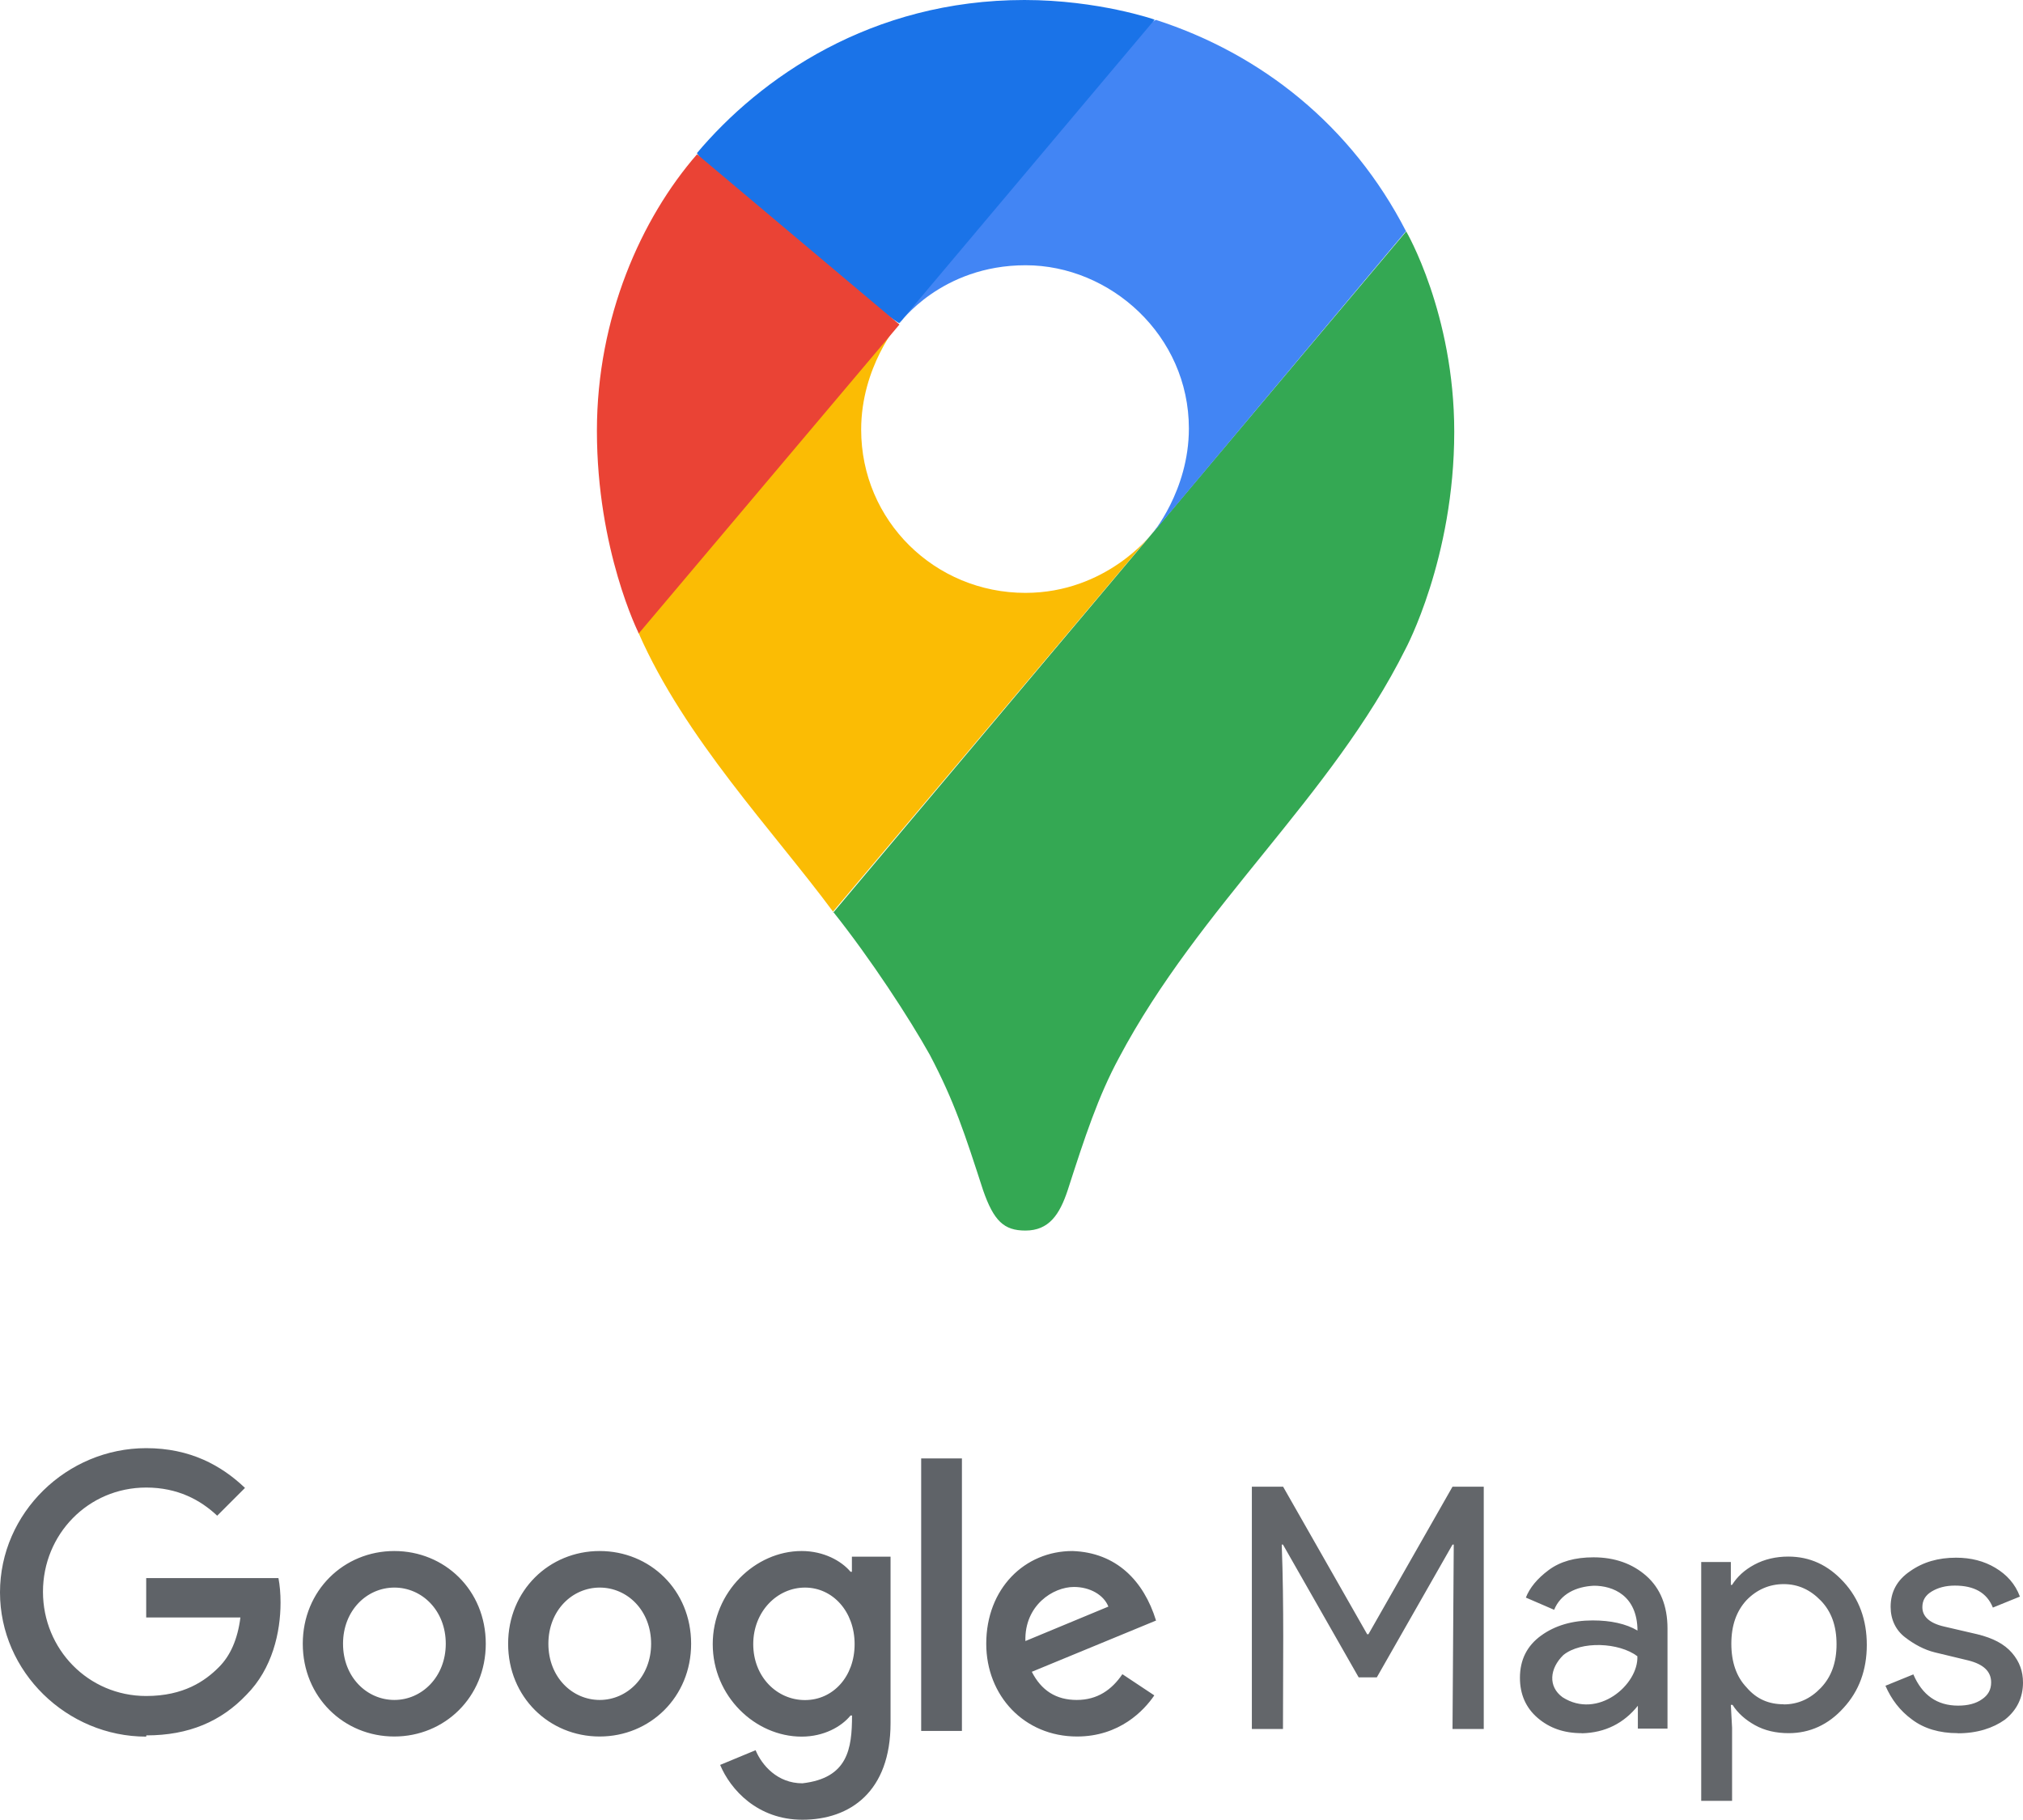 <?xml version="1.0" encoding="UTF-8"?>
<svg id="Capa_2" data-name="Capa 2" xmlns="http://www.w3.org/2000/svg" viewBox="0 0 163.83 147.35">
  <defs>
    <style>
      .cls-1 {
        fill: #ea4335;
      }

      .cls-2 {
        fill: #fbbc04;
      }

      .cls-3 {
        fill: #4285f4;
      }

      .cls-4 {
        fill: #1a73e8;
      }

      .cls-5 {
        fill: #34a853;
      }

      .cls-6 {
        fill: #5f6368;
        fill-rule: evenodd;
      }

      .cls-7 {
        fill: #63666a;
      }
    </style>
  </defs>
  <g id="Capa_1-2" data-name="Capa 1">
    <g>
      <path class="cls-6" d="M83.04,132.89l6.72-2.79c-.37-.94-1.48-1.59-2.79-1.59-1.68,0-4.01,1.48-3.93,4.38M90.92,135.59l2.56,1.7c-.83,1.22-2.81,3.33-6.26,3.33-4.27,0-7.35-3.3-7.35-7.51,0-4.47,3.11-7.51,6.98-7.51,3.56.12,5.78,2.42,6.77,5.63l-10.06,4.15c.77,1.51,1.96,2.28,3.64,2.28s2.84-.83,3.69-2.08M74.6,140.17h3.3v-22.07h-3.3v22.07ZM69.21,133.14c0-2.64-1.77-4.58-4.02-4.58s-4.19,1.94-4.19,4.58,1.91,4.53,4.19,4.53,4.02-1.91,4.02-4.53ZM72.12,126.06v13.47c0,5.55-3.27,7.83-7.14,7.83-3.64,0-5.83-2.45-6.66-4.44l2.87-1.19c.51,1.22,1.77,2.68,3.79,2.68,3.69-.42,4.02-2.81,4.02-5.49h-.12c-.74.91-2.17,1.71-3.96,1.71-3.76,0-7.2-3.27-7.2-7.49s3.44-7.54,7.2-7.54c1.79,0,3.22.8,3.96,1.68h.11v-1.22s3.13,0,3.13,0v.02ZM36.1,133.11c0-2.7-1.93-4.55-4.16-4.55s-4.16,1.85-4.16,4.55,1.93,4.55,4.16,4.55,4.16-1.88,4.16-4.55M39.34,133.11c0,4.32-3.33,7.51-7.41,7.51s-7.41-3.19-7.41-7.51,3.33-7.51,7.41-7.51,7.41,3.16,7.41,7.51M52.73,133.11c0-2.7-1.93-4.55-4.16-4.55s-4.16,1.85-4.16,4.55,1.93,4.55,4.16,4.55,4.16-1.88,4.16-4.55M55.97,133.11c0,4.32-3.33,7.51-7.41,7.51s-7.41-3.19-7.41-7.51,3.33-7.51,7.41-7.51,7.41,3.16,7.41,7.51M11.84,140.63c-6.42,0-11.84-5.24-11.84-11.68s5.41-11.68,11.84-11.68c3.56,0,6.09,1.4,8,3.22l-2.25,2.25c-1.36-1.28-3.21-2.28-5.75-2.28-4.7,0-8.36,3.79-8.36,8.44s3.67,8.44,8.36,8.44c3.04,0,4.78-1.22,5.89-2.34.91-.91,1.51-2.22,1.74-4.02h-7.63v-3.19h10.71c.11.57.17,1.25.17,1.99,0,2.39-.66,5.35-2.76,7.46-2.04,2.15-4.66,3.29-8.11,3.29"/>
      <path class="cls-7" d="M101.38,140.01v-19.62h2.53l6.81,11.95h.1l6.81-11.95h2.53v19.62h-2.53l.1-14.93h-.1l-6.13,10.75h-1.47l-6.13-10.75h-.1c.19,4.96.1,9.96.1,14.93h-2.53ZM128.09,140.35c-1.44,0-2.6-.41-3.56-1.23s-1.44-1.92-1.44-3.25c0-1.47.58-2.6,1.71-3.42s2.53-1.23,4.18-1.23c1.47,0,2.7.27,3.63.82-.02-2.85-1.99-3.63-3.53-3.63-1.45.07-2.7.67-3.22,1.95l-2.29-.99c.31-.79.92-1.54,1.85-2.23s2.12-1.03,3.63-1.03c1.71,0,3.15.51,4.28,1.51s1.71,2.43,1.71,4.25v8.11h-2.4v-1.85c-1.12,1.4-2.63,2.19-4.55,2.23h0ZM132.6,134.12c-1.48-1.12-4.55-1.26-5.99-.1-1.13,1.1-1.25,2.56-.07,3.42,2.86,1.83,6.16-1.02,6.06-3.32ZM144.86,140.35c-1.03,0-1.95-.21-2.74-.65s-1.4-.99-1.81-1.64h-.14l.1,1.85v5.92h-2.5v-19.34h2.4v1.85h.1c.41-.65.99-1.2,1.81-1.64s1.75-.65,2.74-.65c1.75,0,3.22.68,4.48,2.05s1.88,3.08,1.88,5.1-.62,3.73-1.88,5.1c-1.23,1.37-2.74,2.05-4.45,2.05h0ZM144.45,138.02c1.16,0,2.16-.45,3.01-1.34s1.27-2.05,1.27-3.53-.41-2.64-1.27-3.53-1.85-1.34-3.01-1.34-2.19.45-3.01,1.3c-.82.89-1.23,2.05-1.23,3.53s.41,2.67,1.23,3.53c.82.96,1.81,1.37,3.01,1.37ZM158.55,140.35c-1.51,0-2.74-.38-3.7-1.1-.99-.72-1.68-1.64-2.16-2.74l2.26-.92c.72,1.68,1.92,2.53,3.63,2.53.79,0,1.44-.17,1.92-.51.51-.34.75-.79.75-1.37,0-.89-.62-1.47-1.85-1.78l-2.7-.65c-.86-.21-1.68-.65-2.43-1.23s-1.16-1.44-1.16-2.46c0-1.2.51-2.16,1.57-2.88,1.06-.75,2.29-1.1,3.73-1.1,1.2,0,2.26.27,3.18.82s1.61,1.3,1.99,2.33l-2.19.89c-.48-1.2-1.51-1.78-3.08-1.78-.75,0-1.37.17-1.88.48s-.75.72-.75,1.27c0,.75.58,1.3,1.78,1.57l2.67.62c1.27.31,2.19.79,2.81,1.51s.89,1.51.89,2.4c0,1.2-.48,2.23-1.47,3.01-.96.68-2.23,1.1-3.8,1.1h0Z"/>
      <g>
        <g>
          <path class="cls-5" d="M67.46,73.82c3.07,3.85,6.21,8.68,7.84,11.6,2,3.8,2.82,6.36,4.31,10.95.87,2.51,1.7,3.28,3.43,3.28,1.9,0,2.77-1.28,3.43-3.28,1.39-4.31,2.46-7.58,4.15-10.71,6.54-12.33,17.2-21.09,23.2-33.1,0,0,3.95-7.33,3.95-17.6,0-9.57-3.89-16.22-3.89-16.22l-46.4,55.16-.02-.08Z"/>
          <path class="cls-2" d="M51.72,51.27c3.74,8.52,10.87,15.98,15.74,22.55l25.8-30.58s-3.64,4.77-10.22,4.77c-7.33,0-13.3-5.84-13.3-13.22,0-5.08,3.03-8.6,3.03-8.6-18.98,2.82-17.93,7.42-21.09,25.07l.06.02Z"/>
          <path class="cls-3" d="M93.58,1.6c8.6,2.77,15.9,8.6,20.28,17.12l-20.61,24.58s3.03-3.54,3.03-8.6c0-7.54-6.36-13.22-13.22-13.22s-10.22,4.71-10.22,4.71c1.58-3.6,17.93-23.36,20.77-24.58h-.02Z"/>
          <path class="cls-4" d="M56.43,12.41c5.13-6.1,14.12-12.41,26.53-12.41,5.99,0,10.55,1.59,10.55,1.59l-20.69,24.58c-1.4-.76-15.01-11.36-16.39-13.79v.03Z"/>
        </g>
        <path class="cls-1" d="M51.72,51.27s-3.38-6.72-3.38-16.39c0-9.17,3.59-17.2,8.11-22.39l16.39,13.79-21.09,24.99h-.02Z"/>
      </g>
    </g>
  </g>
</svg>